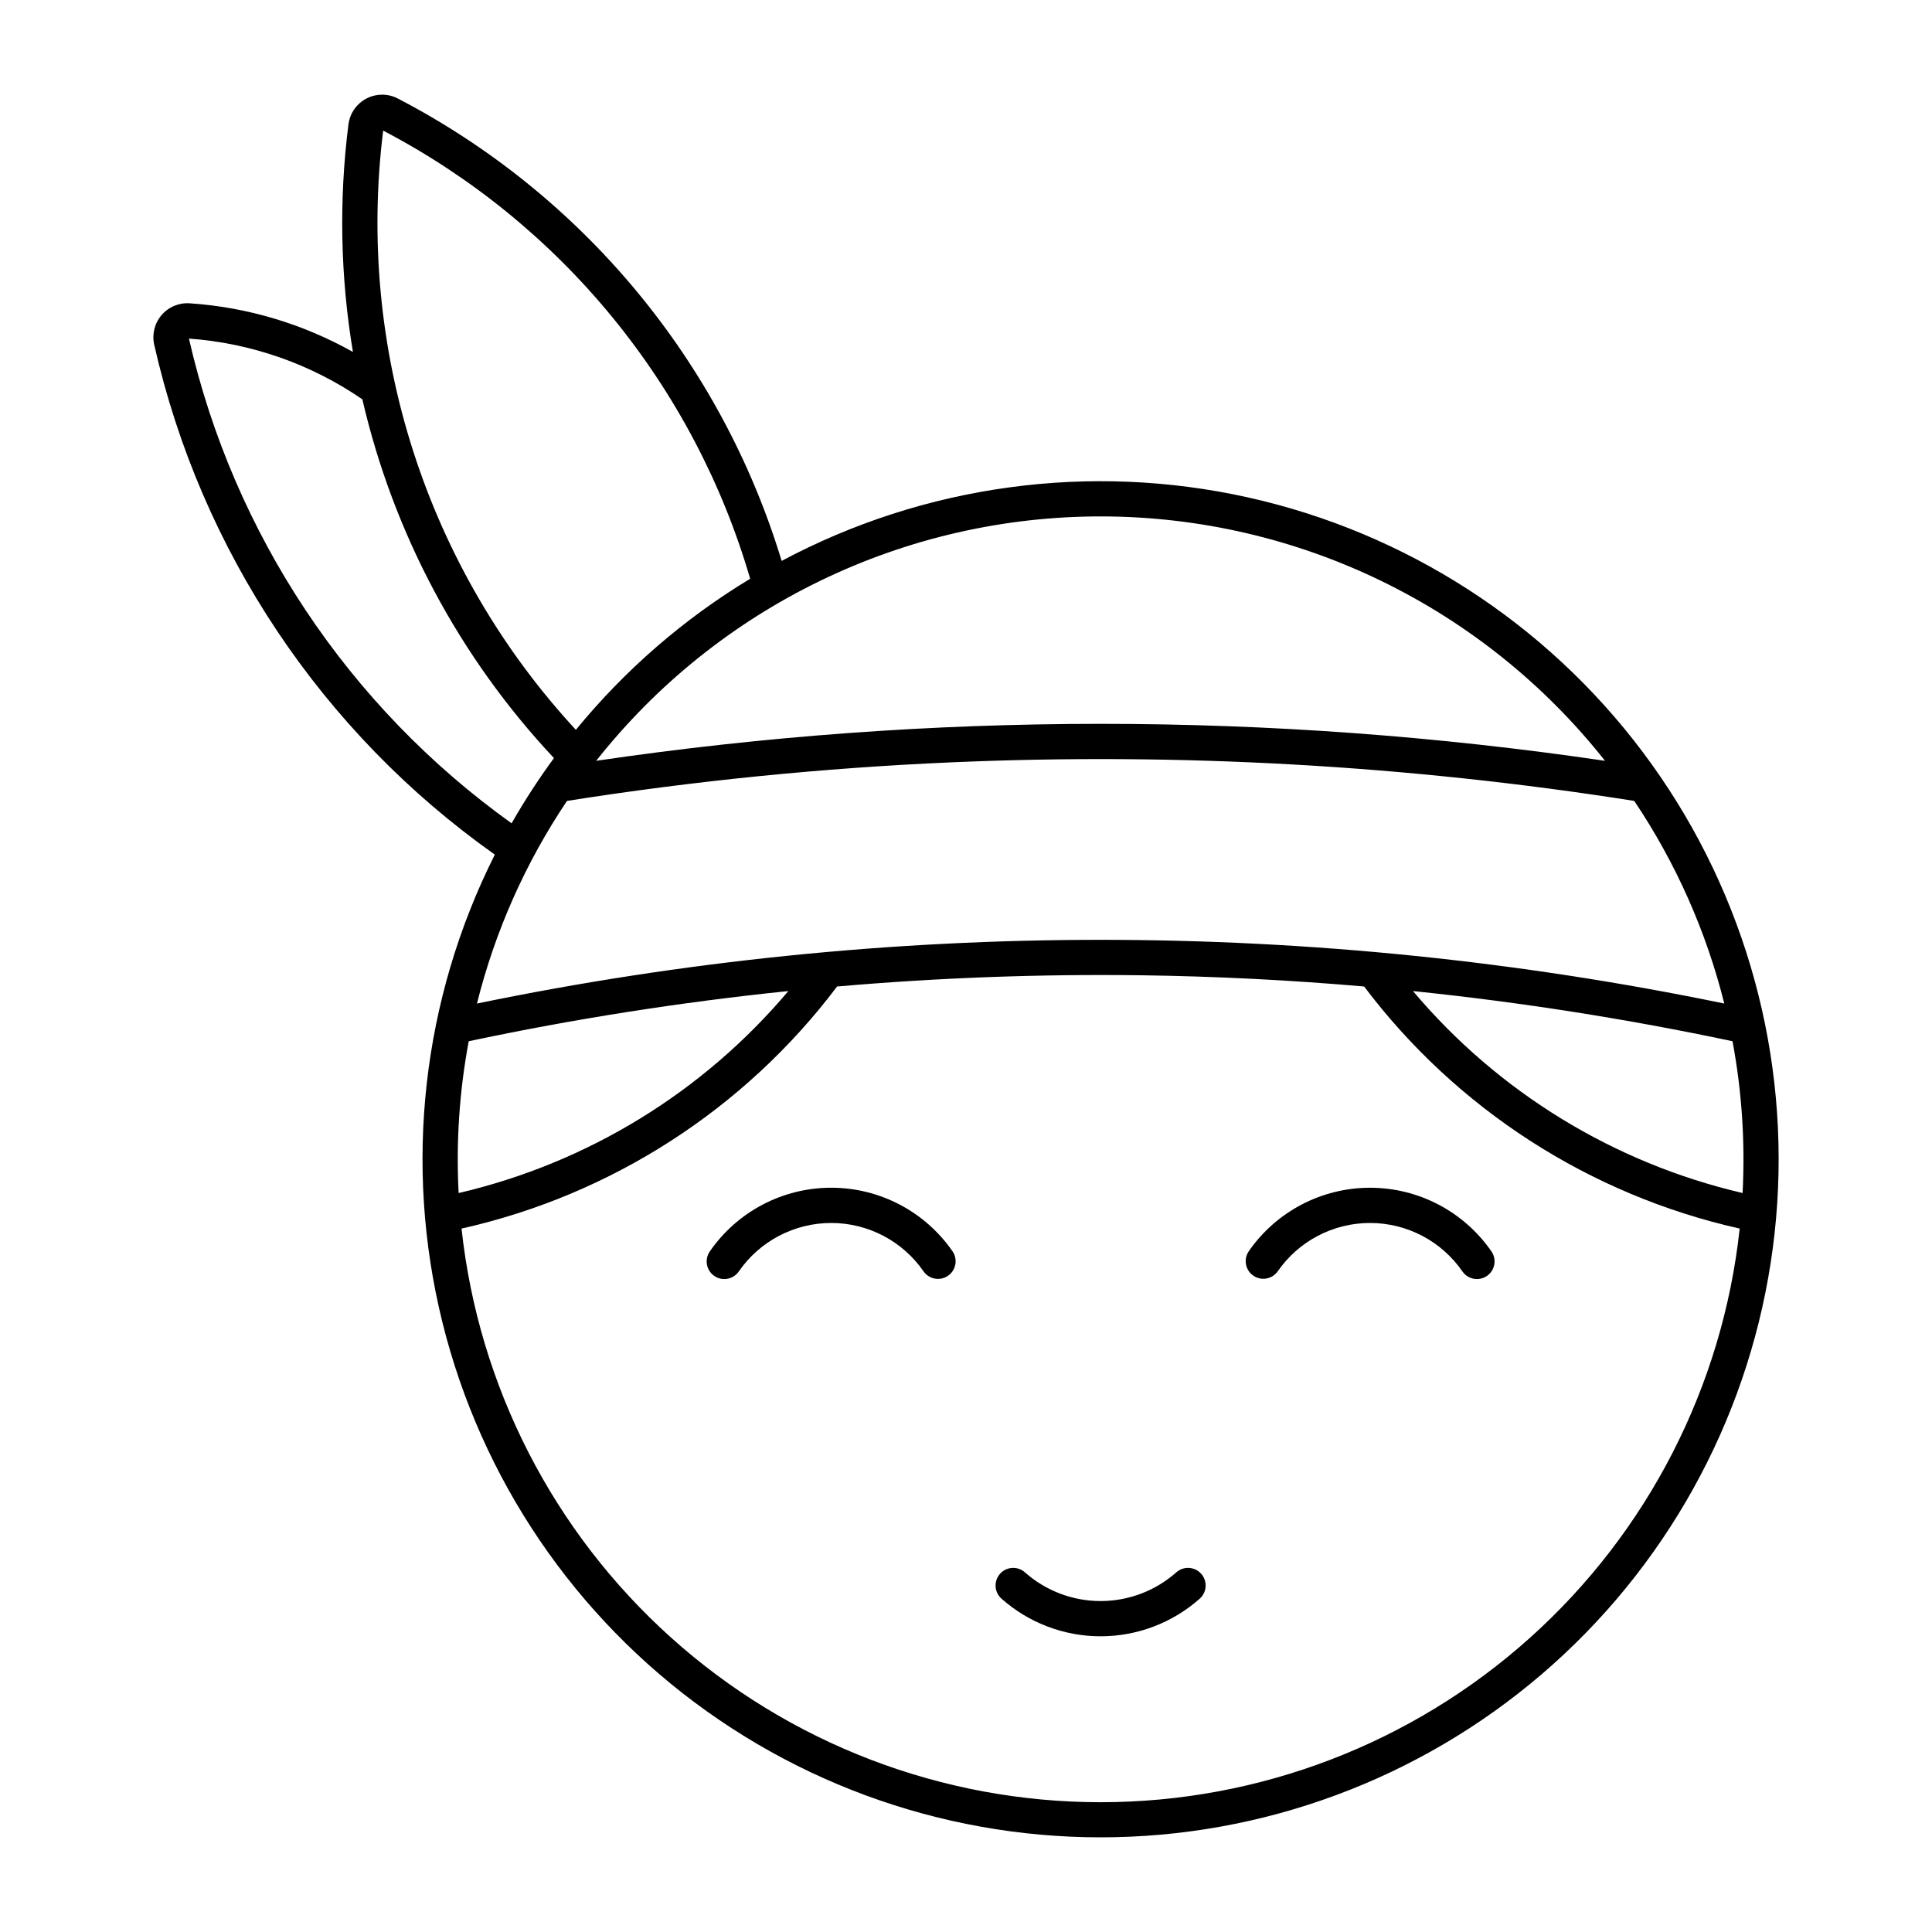 <?xml version="1.0" encoding="UTF-8"?>
<!-- Uploaded to: SVG Repo, www.svgrepo.com, Generator: SVG Repo Mixer Tools -->
<svg fill="#000000" width="800px" height="800px" version="1.1" viewBox="144 144 512 512" xmlns="http://www.w3.org/2000/svg">
 <g>
  <path d="m245.1 169.09c-4.465 0.09-8.191 3.438-8.758 7.867-2.547 20.055-2.148 40.375 1.188 60.316-13.281-7.469-28.062-11.875-43.266-12.895-2.84-0.191-5.606 0.969-7.457 3.133-1.848 2.164-2.566 5.074-1.938 7.852 12.367 54.641 44.52 102.77 90.262 135.12-19.273 38.312-24.203 82.258-13.902 123.89 10.297 41.633 35.148 78.211 70.059 103.12 34.91 24.91 77.582 36.516 120.3 32.715s82.672-22.758 112.64-53.441c29.961-30.684 47.965-71.074 50.75-113.87 2.789-42.797-9.824-85.18-35.555-119.49-25.734-34.312-62.891-58.289-104.75-67.598-41.867-9.309-85.68-3.336-123.53 16.836-7.938-26.168-21.023-50.488-38.492-71.531-17.465-21.043-38.961-38.387-63.223-51.004-1.332-0.699-2.82-1.047-4.324-1.02zm0.445 9.523c23.371 12.23 44.031 29.051 60.742 49.461 16.715 20.406 29.133 43.977 36.516 69.301-17.57 10.613-33.191 24.156-46.191 40.043-19.555-21.16-34.258-46.332-43.078-73.762s-11.547-56.453-7.988-85.043zm-51.473 55.121v-0.004c16.48 1.184 32.344 6.738 45.957 16.098 8.246 35.613 25.762 68.414 50.773 95.074-4.066 5.543-7.812 11.312-11.219 17.285-43.246-30.926-73.668-76.625-85.512-128.46zm241.98 47.125v-0.004c25.664 0.059 50.98 5.914 74.059 17.129 23.082 11.215 43.328 27.5 59.234 47.641-88.637-13.062-178.71-13.062-267.35 0 15.984-20.242 36.355-36.586 59.578-47.805 23.223-11.219 48.688-17.02 74.477-16.965zm-39.891 65.172v-0.004c60.5-2.637 121.11 0.789 180.93 10.223 11.004 16.383 19.074 34.551 23.859 53.699-109.03-22.512-221.52-22.512-330.55 0 4.781-19.148 12.855-37.316 23.859-53.699 33.746-5.324 67.77-8.734 101.9-10.223zm50.391 56.434v-0.004c19.684 0.273 39.348 1.262 58.957 2.973 24.523 32.504 59.797 55.238 99.527 64.152-4.519 41.762-24.309 80.383-55.57 108.44-31.262 28.059-71.789 43.582-113.79 43.582-42.008 0-82.535-15.523-113.79-43.582-31.262-28.059-51.055-66.68-55.574-108.44 39.73-8.914 75.004-31.648 99.527-64.152 26.84-2.336 53.781-3.328 80.719-2.973zm-93.633 4.18v-0.004c-22.586 26.801-53.238 45.578-87.375 53.527-0.707-13.469 0.191-26.973 2.672-40.23 27.98-5.93 56.254-10.367 84.703-13.297zm165.51 0v-0.004c28.449 2.93 56.723 7.367 84.703 13.297 2.481 13.258 3.375 26.762 2.672 40.23-34.129-7.953-64.773-26.73-87.355-53.527z"/>
  <path d="m339.78 480.96c5.559-8.051 14.715-12.859 24.5-12.859 9.781 0 18.938 4.809 24.496 12.859 1.48 2.078 4.356 2.582 6.453 1.133 2.102-1.449 2.648-4.316 1.234-6.438-7.301-10.578-19.332-16.895-32.184-16.895-12.855 0-24.887 6.316-32.184 16.895-1.453 2.121-0.918 5.019 1.199 6.481 2.117 1.461 5.016 0.934 6.484-1.176z"/>
  <path d="m461.98 567.63c-7.25 6.445-16.609 10.004-26.309 10.004s-19.059-3.559-26.305-10.004c-1.891-1.723-2.047-4.644-0.348-6.559 1.699-1.91 4.621-2.098 6.551-0.422 5.539 4.926 12.691 7.648 20.102 7.648s14.566-2.723 20.102-7.648c1.93-1.676 4.852-1.488 6.551 0.422 1.699 1.914 1.547 4.836-0.344 6.559z"/>
  <path d="m531.57 480.96c1.469 2.109 4.367 2.637 6.484 1.176 2.117-1.461 2.656-4.359 1.203-6.481-7.301-10.578-19.332-16.891-32.184-16.891-12.852 0-24.879 6.312-32.18 16.891-1.395 2.121-0.84 4.965 1.25 6.406 2.086 1.441 4.945 0.953 6.434-1.102 5.555-8.051 14.711-12.859 24.496-12.859 9.781 0 18.938 4.809 24.496 12.859z"/>
 </g>
</svg>